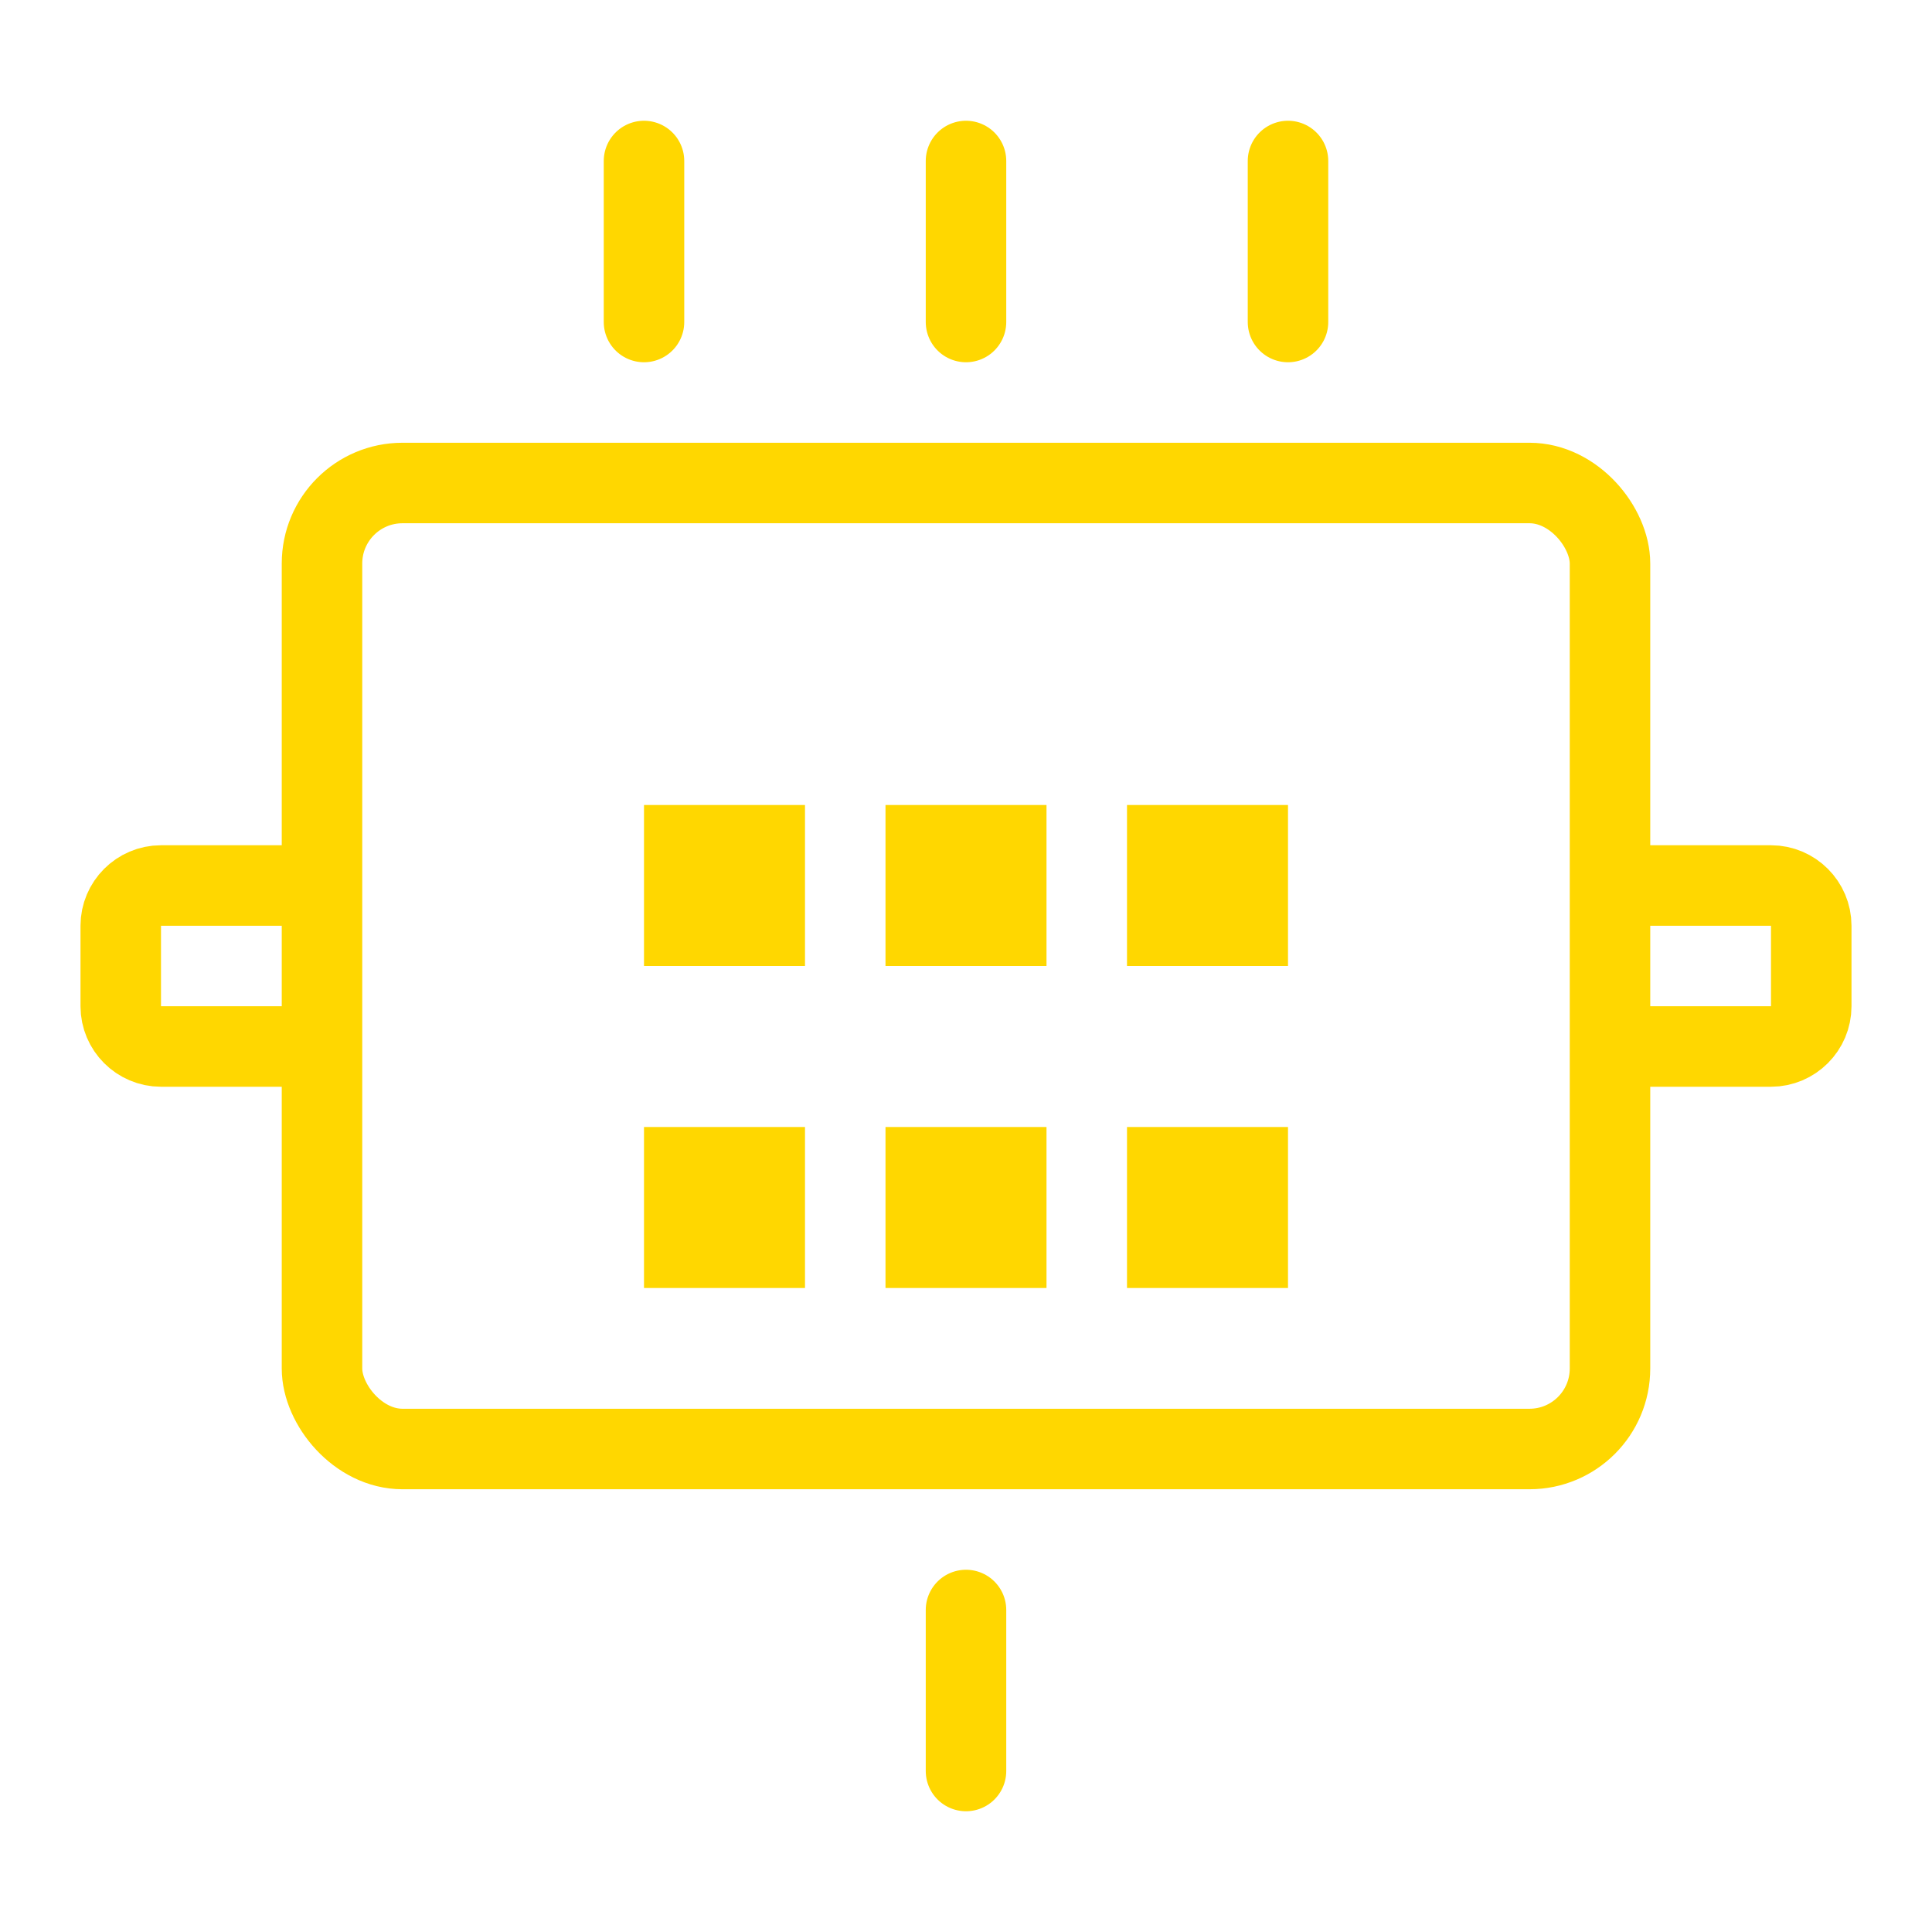 <svg xmlns="http://www.w3.org/2000/svg" width="48" height="48" viewBox="0 0 48 48" fill="none">
  <rect x="8" y="12" width="32" height="24" rx="2" stroke="#FFD700" stroke-width="2"/>
  <path d="M16 20H20V24H16V20Z" fill="#FFD700"/>
  <path d="M28 20H32V24H28V20Z" fill="#FFD700"/>
  <path d="M16 28H20V32H16V28Z" fill="#FFD700"/>
  <path d="M28 28H32V32H28V28Z" fill="#FFD700"/>
  <path d="M22 20H26V24H22V20Z" fill="#FFD700"/>
  <path d="M22 28H26V32H22V28Z" fill="#FFD700"/>
  <path d="M8 22H4C3.45 22 3 22.45 3 23V25C3 25.55 3.45 26 4 26H8" stroke="#FFD700" stroke-width="2"/>
  <path d="M40 22H44C44.55 22 45 22.45 45 23V25C45 25.55 44.55 26 44 26H40" stroke="#FFD700" stroke-width="2"/>
  <path d="M24 8L24 4" stroke="#FFD700" stroke-width="2" stroke-linecap="round"/>
  <path d="M24 44L24 40" stroke="#FFD700" stroke-width="2" stroke-linecap="round"/>
  <path d="M32 8L32 4" stroke="#FFD700" stroke-width="2" stroke-linecap="round"/>
  <path d="M16 8L16 4" stroke="#FFD700" stroke-width="2" stroke-linecap="round"/>
</svg> 